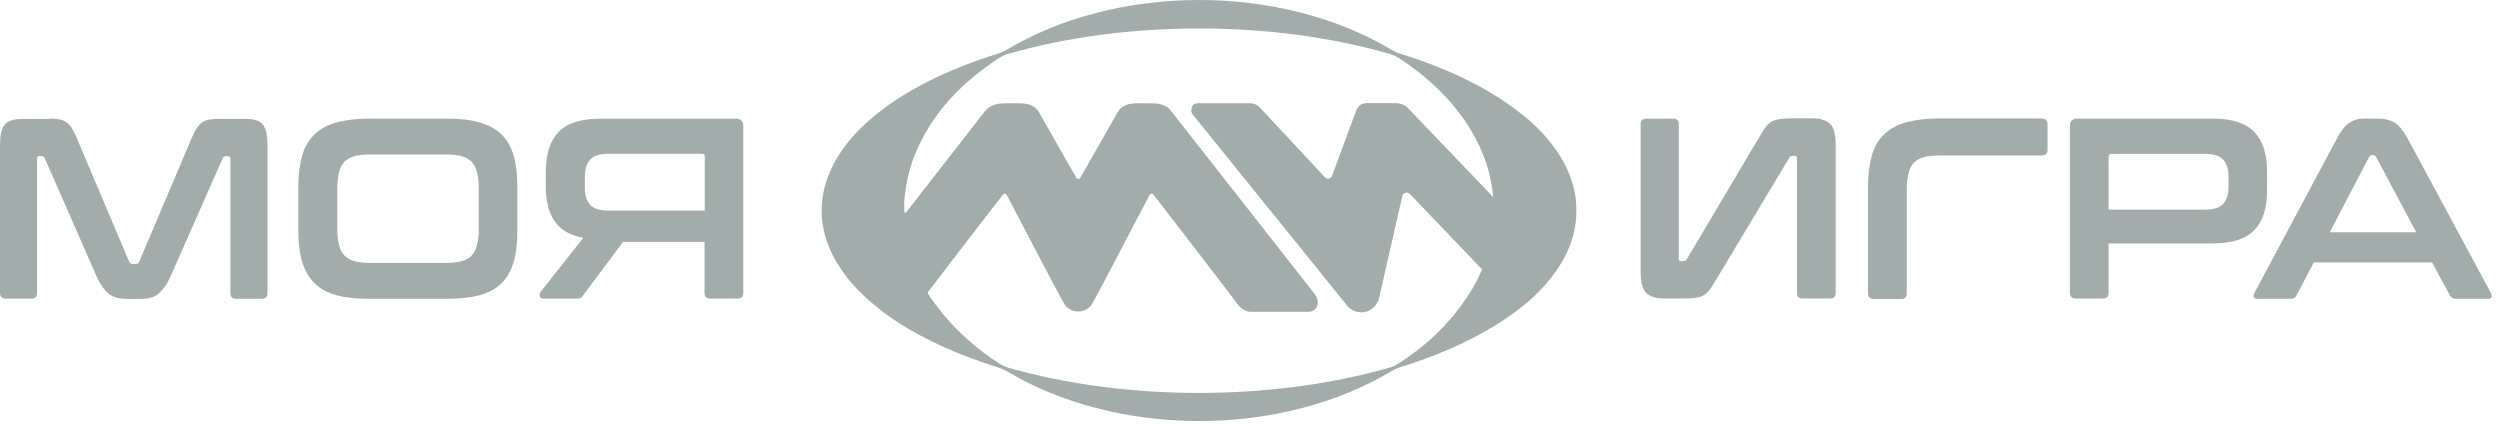 <?xml version="1.0" encoding="UTF-8"?> <svg xmlns="http://www.w3.org/2000/svg" width="297" height="51" viewBox="0 0 297 51" fill="none"><g clip-path="url(#clip0_610_8471)"><path d="M5.91 14.09C6.36 14.09 6.72 14.12 7.05 14.18C7.36 14.24 7.64 14.35 7.89 14.52C8.14 14.69 8.34 14.92 8.53 15.23C8.73 15.51 8.92 15.91 9.12 16.4L15.34 31.09C15.42 31.26 15.56 31.37 15.76 31.37H16.12C16.32 31.37 16.45 31.28 16.54 31.09L22.76 16.43C22.96 15.95 23.15 15.55 23.35 15.26C23.55 14.98 23.74 14.72 23.99 14.55C24.24 14.38 24.49 14.27 24.83 14.21C25.14 14.15 25.5 14.12 25.95 14.12H29.16C30.19 14.12 30.89 14.35 31.25 14.83C31.61 15.31 31.78 16.14 31.78 17.28V34.82C31.78 35.28 31.56 35.5 31.08 35.5H28.04C27.59 35.5 27.37 35.27 27.37 34.82V18.87C27.37 18.67 27.29 18.56 27.12 18.56H26.84C26.64 18.56 26.51 18.65 26.45 18.82L20.4 32.52C20.15 33.06 19.93 33.55 19.68 33.92C19.43 34.29 19.15 34.6 18.87 34.86C18.59 35.12 18.26 35.29 17.89 35.37C17.53 35.48 17.08 35.51 16.58 35.51H15.16C14.66 35.51 14.24 35.45 13.85 35.37C13.49 35.26 13.15 35.09 12.87 34.86C12.59 34.6 12.31 34.32 12.06 33.92C11.81 33.55 11.56 33.07 11.34 32.52L5.32 18.8C5.26 18.63 5.12 18.54 4.93 18.54H4.65C4.48 18.54 4.4 18.65 4.4 18.85V34.8C4.4 35.26 4.18 35.48 3.73 35.48H0.7C0.25 35.48 0 35.25 0 34.8V17.29C0 16.12 0.17 15.3 0.53 14.84C0.89 14.36 1.59 14.13 2.65 14.13H5.91V14.1V14.09Z" fill="#A2ACAB"></path><path d="M40.07 27.08C40.07 27.88 40.13 28.53 40.27 29.07C40.41 29.61 40.6 30.04 40.91 30.35C41.22 30.66 41.61 30.89 42.11 31.03C42.61 31.17 43.25 31.23 44.03 31.23H52.92C53.7 31.23 54.34 31.17 54.84 31.03C55.34 30.89 55.76 30.66 56.04 30.35C56.35 30.04 56.54 29.61 56.68 29.07C56.82 28.53 56.88 27.87 56.88 27.08V22.5C56.88 21.7 56.82 21.05 56.68 20.51C56.54 19.97 56.35 19.54 56.04 19.23C55.73 18.92 55.34 18.69 54.84 18.55C54.34 18.41 53.7 18.35 52.92 18.35H44.03C43.25 18.35 42.61 18.41 42.11 18.55C41.61 18.69 41.19 18.92 40.91 19.23C40.6 19.54 40.41 19.97 40.27 20.51C40.13 21.05 40.07 21.71 40.07 22.5V27.08ZM53.09 14.09C54.6 14.09 55.91 14.23 56.97 14.55C58.03 14.83 58.89 15.32 59.56 15.95C60.23 16.6 60.7 17.43 61.01 18.43C61.32 19.46 61.46 20.68 61.46 22.16V27.43C61.46 28.88 61.32 30.14 61.01 31.16C60.7 32.18 60.23 33.01 59.56 33.67C58.89 34.32 58.03 34.78 56.97 35.07C55.91 35.35 54.6 35.5 53.09 35.5H43.83C42.32 35.5 41.04 35.36 39.98 35.07C38.92 34.79 38.06 34.33 37.39 33.67C36.72 33.02 36.25 32.19 35.91 31.16C35.6 30.13 35.44 28.88 35.44 27.43V22.16C35.44 20.71 35.61 19.46 35.91 18.43C36.22 17.4 36.72 16.58 37.39 15.95C38.06 15.3 38.92 14.84 39.98 14.55C41.04 14.27 42.32 14.09 43.83 14.09H53.09Z" fill="#A2ACAB"></path><path d="M69.48 22.29C69.48 23.2 69.7 23.88 70.12 24.34C70.54 24.8 71.26 25.02 72.27 25.02H83.73V18.64C83.73 18.38 83.62 18.27 83.37 18.27H72.27C71.27 18.27 70.54 18.5 70.12 18.95C69.7 19.4 69.48 20.09 69.48 21V22.28V22.29ZM87.41 14.09C88 14.09 88.3 14.4 88.3 15V34.79C88.3 35.25 88.08 35.47 87.6 35.47H84.37C83.92 35.47 83.7 35.24 83.7 34.79V28.73H74.02L69.28 35.08C69.17 35.22 69.08 35.34 68.97 35.39C68.86 35.44 68.69 35.48 68.44 35.48H64.59C64.31 35.48 64.14 35.37 64.12 35.17C64.1 34.97 64.12 34.8 64.2 34.71L69.3 28.25C67.71 27.97 66.6 27.31 65.9 26.29C65.2 25.27 64.84 23.9 64.84 22.13V20.39C64.84 18.31 65.34 16.75 66.35 15.69C67.35 14.64 69 14.1 71.31 14.1H87.4L87.41 14.09Z" fill="#A2ACAB"></path><path d="M198.77 14.09C199.22 14.09 199.44 14.32 199.44 14.77V30.72C199.44 30.92 199.52 31.03 199.69 31.03H199.97C200.17 31.03 200.3 30.94 200.39 30.8L209.26 15.85C209.46 15.48 209.65 15.2 209.85 14.97C210.05 14.74 210.27 14.57 210.52 14.43C210.77 14.29 211.08 14.2 211.41 14.15C211.77 14.09 212.19 14.06 212.75 14.06H215.37C216.29 14.06 216.96 14.29 217.41 14.71C217.86 15.14 218.08 15.99 218.08 17.24V34.78C218.08 35.24 217.86 35.46 217.38 35.46H214.15C213.7 35.46 213.48 35.23 213.48 34.78V18.83C213.48 18.63 213.4 18.52 213.23 18.52H212.95C212.75 18.52 212.62 18.61 212.56 18.75L203.61 33.67C203.39 34.04 203.19 34.32 203 34.55C202.8 34.78 202.61 34.95 202.36 35.09C202.11 35.23 201.83 35.32 201.5 35.37C201.17 35.42 200.72 35.46 200.19 35.46H197.62C196.7 35.46 196.03 35.23 195.58 34.81C195.13 34.38 194.91 33.53 194.91 32.28V14.78C194.91 14.32 195.13 14.1 195.61 14.1H198.79L198.77 14.09Z" fill="#A2ACAB"></path><path d="M242.58 14.09C243.03 14.09 243.25 14.32 243.25 14.77V17.76C243.25 18.22 243.03 18.47 242.58 18.47H230.48C229.7 18.47 229.06 18.53 228.56 18.67C228.06 18.81 227.64 19.04 227.36 19.35C227.05 19.66 226.86 20.09 226.72 20.63C226.58 21.17 226.52 21.83 226.52 22.65V34.84C226.52 35.3 226.3 35.52 225.85 35.52H222.62C222.17 35.52 221.92 35.29 221.92 34.84V22.14C221.92 20.69 222.09 19.44 222.39 18.41C222.7 17.38 223.2 16.56 223.87 15.93C224.54 15.28 225.4 14.82 226.46 14.53C227.52 14.25 228.8 14.07 230.31 14.07H242.58V14.09Z" fill="#A2ACAB"></path><path d="M250.5 24.91H261.96C262.96 24.91 263.69 24.68 264.11 24.23C264.53 23.77 264.75 23.09 264.75 22.18V21.01C264.75 20.1 264.53 19.42 264.11 18.96C263.69 18.5 262.97 18.28 261.96 18.28H250.89C250.64 18.28 250.5 18.39 250.5 18.65V24.91ZM262.88 14.09C265.17 14.09 266.81 14.63 267.82 15.68C268.83 16.73 269.33 18.3 269.33 20.38V22.63C269.33 24.71 268.83 26.27 267.82 27.33C266.81 28.39 265.17 28.92 262.88 28.92H250.5V34.79C250.5 35.25 250.28 35.47 249.83 35.47H246.6C246.15 35.47 245.9 35.24 245.9 34.79V15C245.9 14.4 246.21 14.09 246.79 14.09H262.88Z" fill="#A2ACAB"></path><path d="M276.76 27.59H287.05L282.28 18.65C282.2 18.51 282.08 18.42 281.95 18.42H281.78C281.64 18.42 281.53 18.51 281.45 18.65L276.77 27.59H276.76ZM282.56 14.09C283.31 14.09 283.95 14.26 284.48 14.57C285.01 14.88 285.51 15.51 286.01 16.42L295.91 34.79C296.02 34.99 296.02 35.16 295.99 35.3C295.93 35.44 295.79 35.5 295.54 35.5H291.75C291.42 35.5 291.19 35.36 291.05 35.1L288.93 31.17H274.88L272.82 35.1C272.68 35.36 272.46 35.5 272.12 35.5H268.22C267.97 35.5 267.8 35.44 267.75 35.3C267.69 35.16 267.72 34.99 267.83 34.79L277.64 16.42C278.14 15.51 278.62 14.88 279.12 14.57C279.59 14.26 280.15 14.09 280.79 14.09H282.55H282.56Z" fill="#A2ACAB"></path><path d="M175.99 32.18C175.4 33.55 174.65 34.86 173.7 36.14L173.64 36.23C173.11 36.94 172.55 37.65 171.94 38.31C171.88 38.37 171.83 38.42 171.77 38.51C170.21 40.22 168.34 41.76 166.19 43.15C165.8 43.41 165.38 43.61 164.91 43.72C158.11 45.66 150.33 46.68 142.41 46.68C134.49 46.68 126.71 45.65 119.91 43.72C119.46 43.58 119.02 43.41 118.66 43.15C116.15 41.53 113.98 39.62 112.22 37.54C112.16 37.48 112.11 37.43 112.08 37.37L112.05 37.34C111.99 37.28 111.94 37.2 111.88 37.11C111.8 37.02 111.74 36.94 111.66 36.83C111.6 36.77 111.58 36.72 111.52 36.66C111.44 36.55 111.35 36.43 111.24 36.29C111.18 36.23 111.16 36.18 111.1 36.12C111.04 36.03 110.99 35.98 110.93 35.89C110.87 35.8 110.79 35.69 110.73 35.61C110.67 35.53 110.59 35.41 110.53 35.33C110.45 35.22 110.36 35.07 110.28 34.93C110.22 34.82 110.22 34.7 110.31 34.62C112.76 31.37 117.95 24.68 119.15 23.12C119.26 22.98 119.48 22.98 119.6 23.15C120.66 25.17 125.9 35.25 126.51 36.22C126.65 36.42 126.82 36.59 127.07 36.73C127.68 37.1 128.49 37.1 129.11 36.73C129.33 36.59 129.53 36.42 129.67 36.22C130.28 35.25 135.5 25.14 136.58 23.15C136.66 22.98 136.91 22.95 137.03 23.12C138.48 25 145.9 34.59 147.04 36.16C147.43 36.67 147.99 37.04 148.57 37.04H155.4C156.54 37.04 156.93 35.84 156.12 34.85C156.12 34.85 139.03 13.04 138.92 12.93C138.45 12.5 137.8 12.3 137.08 12.28C136.94 12.28 135.46 12.25 134.85 12.28C133.9 12.31 133.18 12.62 132.79 13.31C132.59 13.68 129.22 19.55 128.33 21.14C128.22 21.31 127.97 21.31 127.88 21.14C126.96 19.55 123.61 13.65 123.42 13.31C123.03 12.63 122.28 12.31 121.36 12.28C120.75 12.25 119.27 12.28 119.13 12.28C118.38 12.31 117.76 12.51 117.29 12.93C117.18 13.04 117.07 13.16 116.96 13.27C116.74 13.58 111.52 20.25 107.65 25.23C107.57 25.32 107.43 25.26 107.43 25.14V23.74C107.43 23.68 107.43 23.6 107.46 23.54C107.6 22.03 107.91 20.55 108.41 19.1C108.94 17.62 109.66 16.17 110.58 14.74C112.5 11.78 115.21 9.16 118.61 6.94C119 6.68 119.42 6.48 119.89 6.37C126.69 4.41 134.5 3.38 142.42 3.38C150.34 3.38 158.15 4.41 164.98 6.37C165.43 6.51 165.87 6.68 166.26 6.94C169.66 9.16 172.34 11.78 174.29 14.74C175.85 17.13 176.86 19.64 177.25 22.23C177.31 22.51 177.33 22.77 177.36 23.06V23.12C177.36 23.21 177.39 23.29 177.39 23.35V23.41L167.32 12.9C166.93 12.47 166.37 12.25 165.81 12.25H162.35C161.82 12.25 161.35 12.56 161.15 13.05L158.25 20.88C158.11 21.25 157.64 21.34 157.39 21.05L149.64 12.74C149.33 12.43 148.94 12.26 148.5 12.26H142.31C141.84 12.26 141.53 12.63 141.53 13.06V13.15C141.53 13.32 141.59 13.46 141.7 13.61L160.02 36.28C160.08 36.34 160.13 36.39 160.16 36.45C160.33 36.62 160.55 36.76 160.77 36.88C160.97 36.99 161.19 37.05 161.44 37.08C161.52 37.08 161.61 37.11 161.72 37.11C162.72 37.11 163.62 36.4 163.84 35.37L166.6 23.27C166.71 22.87 167.21 22.76 167.49 23.04L176.05 31.98C176.02 32.07 176.02 32.15 175.99 32.24V32.18ZM181.35 14.04C177.73 10.94 172.54 8.29 166.35 6.38C165.99 6.27 165.65 6.12 165.37 5.95C158.98 2.11 150.84 0 142.45 0C134.06 0 125.92 2.11 119.53 5.95C119.22 6.12 118.89 6.26 118.55 6.38C112.36 8.29 107.17 10.94 103.55 14.04C99.67 17.34 97.61 21.16 97.61 25C97.61 27.65 98.56 30.21 100.4 32.66C100.62 32.94 100.85 33.26 101.1 33.54C102.13 34.74 103.39 35.9 104.84 37.01C105.45 37.47 106.07 37.89 106.76 38.35C110.05 40.46 114.04 42.25 118.64 43.67C118.97 43.78 119.31 43.93 119.62 44.1C125.98 47.92 134.09 50.02 142.46 50.02C150.83 50.02 158.94 47.91 165.3 44.1C165.61 43.93 165.94 43.76 166.3 43.64C170.45 42.36 174.13 40.76 177.26 38.88L177.32 38.85C178.49 38.14 179.55 37.43 180.53 36.66C181.65 35.81 182.62 34.89 183.46 33.95C184.16 33.18 184.77 32.38 185.27 31.59C186.61 29.48 187.28 27.29 187.28 25.04C187.31 21.14 185.24 17.35 181.37 14.02L181.35 14.04Z" fill="#A2ACAB"></path></g><defs><clipPath id="clip0_610_8471"><rect width="296.02" height="50.03" fill="white"></rect></clipPath></defs></svg> 